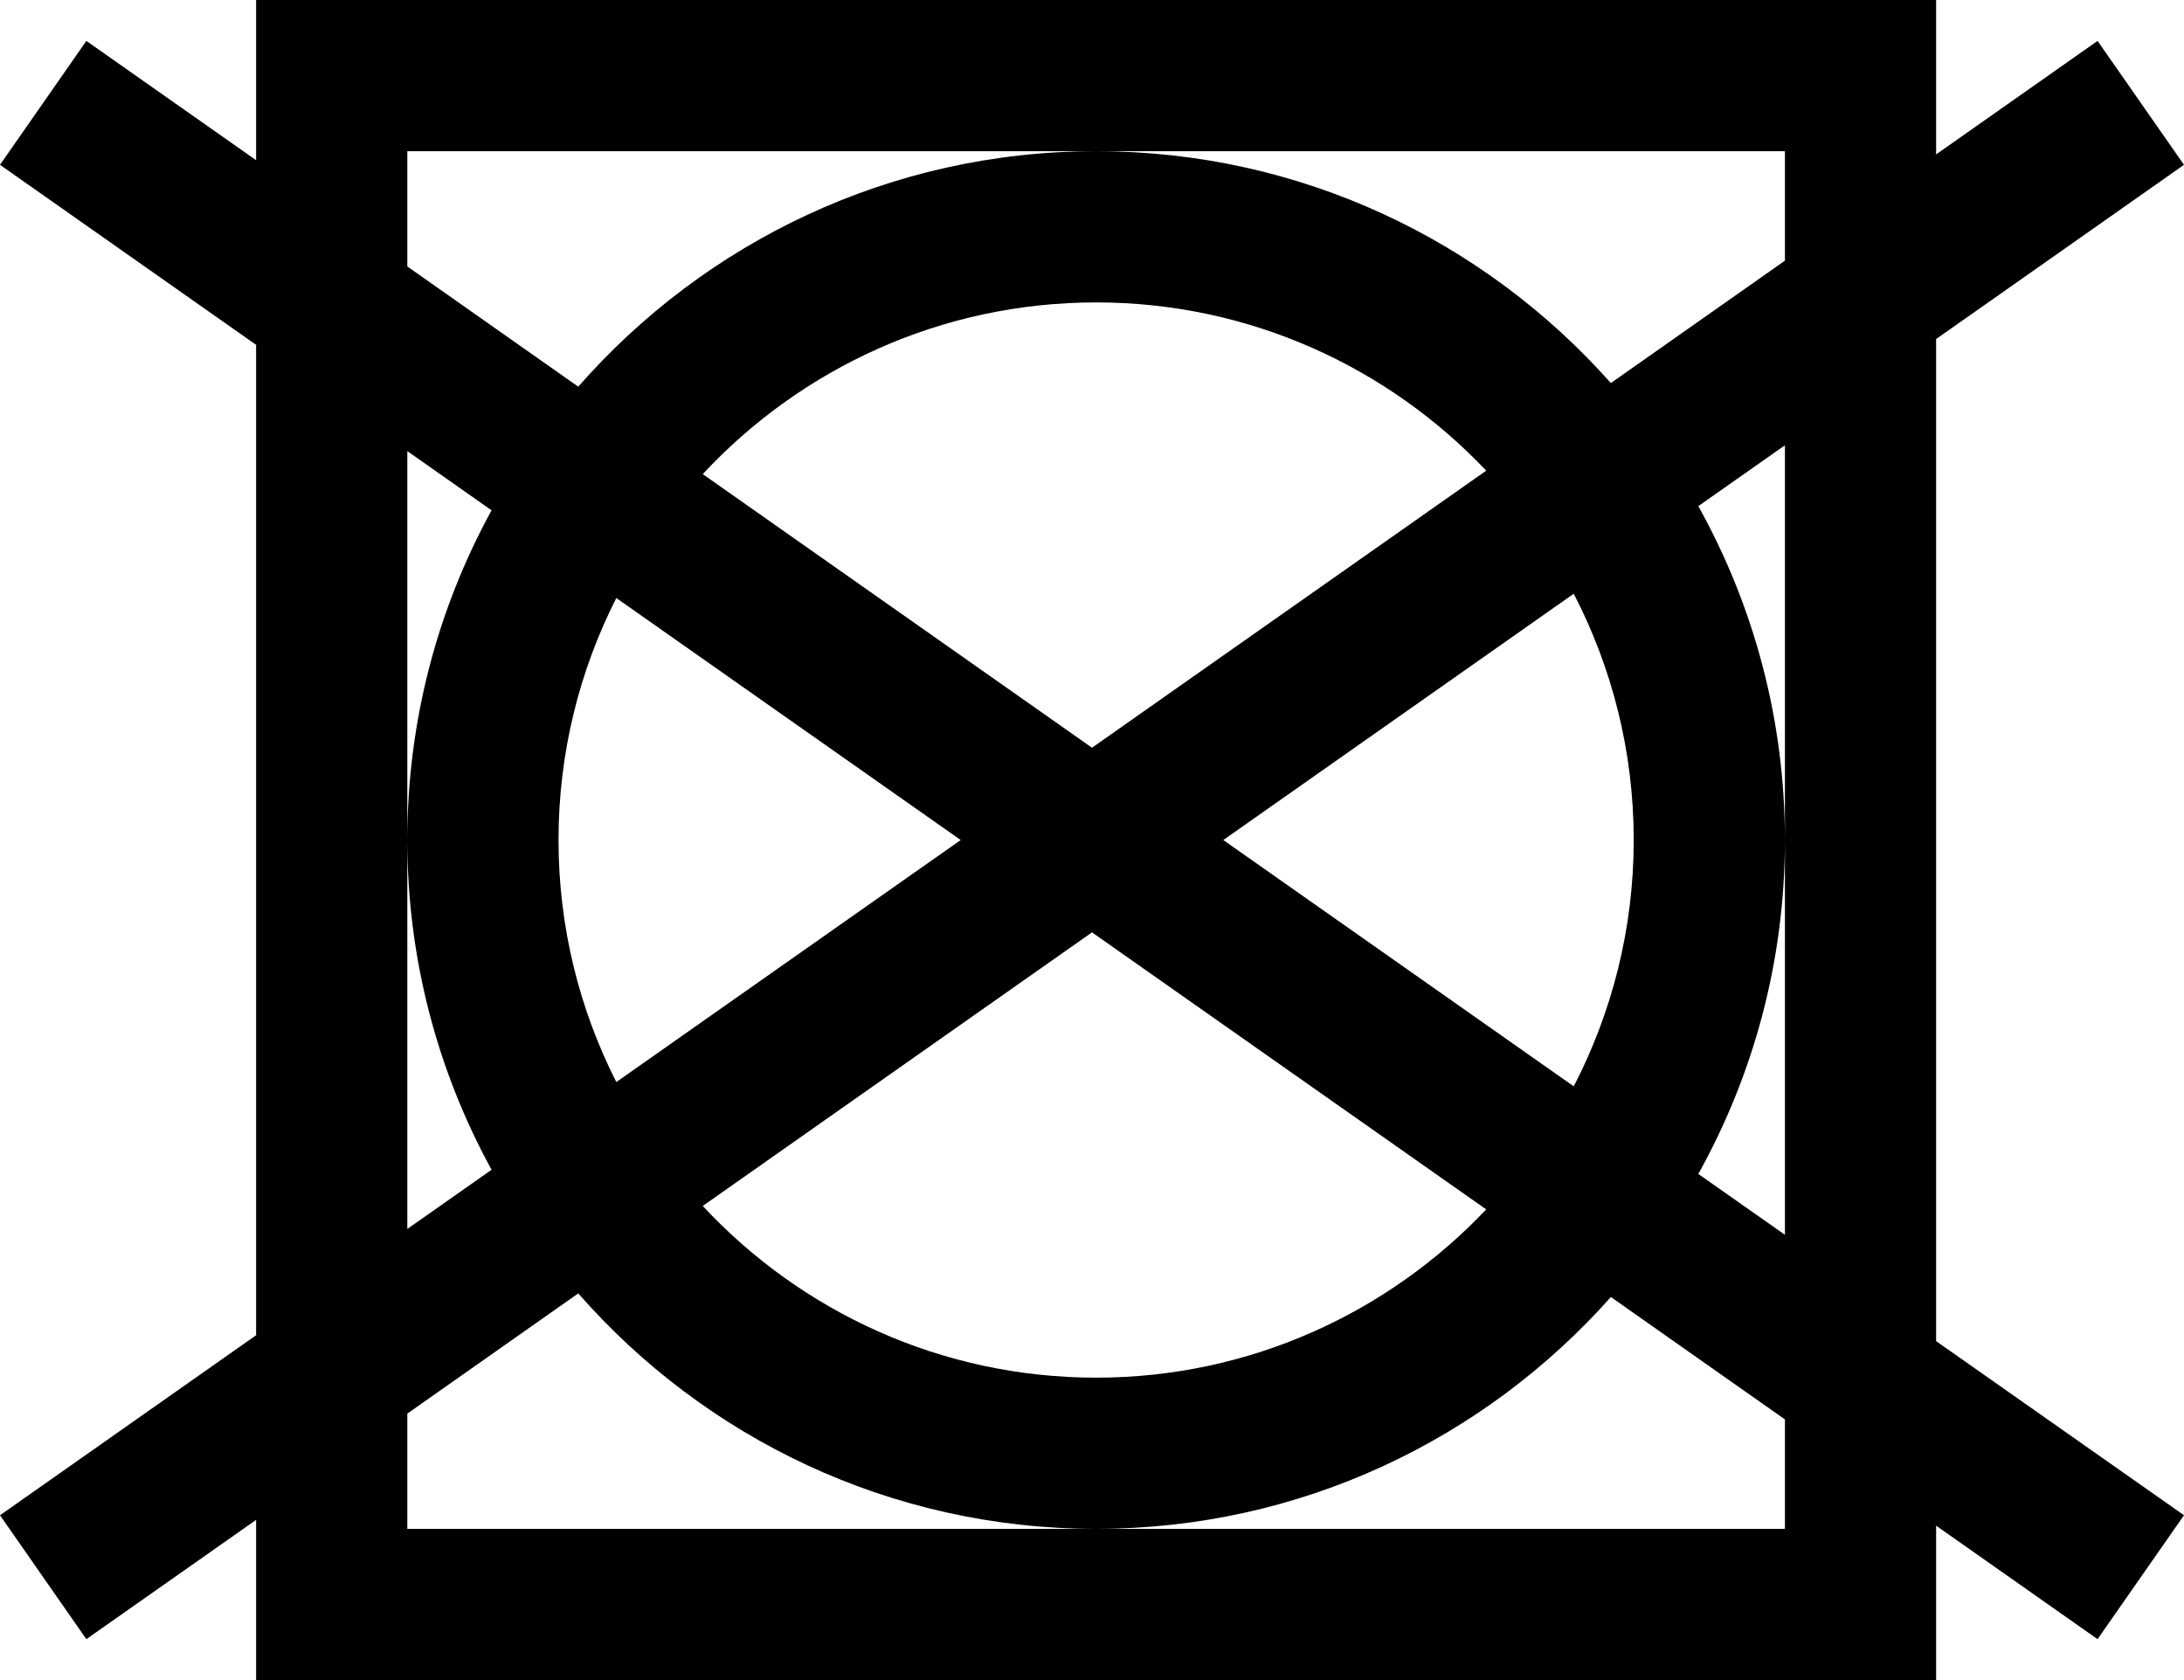 <?xml version="1.0" encoding="utf-8"?>
<svg xmlns="http://www.w3.org/2000/svg" xmlns:xlink="http://www.w3.org/1999/xlink" width="26px" height="20px" viewBox="0 0 26 20" version="1.1">
    
    <title>Drying svg/gin_sym_dry_not</title>
    <desc>Created with Sketch.</desc>
    <g id="SVG" stroke="none" stroke-width="1" fill="none" fill-rule="evenodd">
        <path d="M23.049,4.036 L26,1.962 L24.971,0.487 L23.049,1.838 L23.049,0 L3.049,0 L3.049,1.907 L1.028,0.487 L0,1.962 L3.049,4.105 L3.049,15.895 L0,18.038 L1.028,19.513 L3.049,18.093 L3.049,20 L23.049,20 L23.049,18.162 L24.971,19.513 L26,18.038 L23.049,15.965 L23.049,4.036 Z M21.249,14.699 L20.218,13.975 C20.874,12.796 21.249,11.441 21.249,10 C21.249,8.559 20.874,7.204 20.218,6.025 L21.249,5.301 L21.249,14.699 Z M7.337,7.119 L11.437,10 L7.337,12.881 C6.898,12.015 6.649,11.036 6.649,10 C6.649,8.964 6.898,7.985 7.337,7.119 Z M13,11.099 L17.693,14.397 C16.526,15.629 14.876,16.4 13.049,16.4 C11.202,16.4 9.535,15.612 8.366,14.356 L13,11.099 Z M8.366,5.644 C9.535,4.388 11.202,3.6 13.049,3.6 C14.876,3.6 16.526,4.371 17.693,5.603 L13,8.901 L8.366,5.644 Z M18.735,7.068 C19.19,7.947 19.449,8.943 19.449,10 C19.449,11.056 19.19,12.053 18.735,12.932 L14.563,10 L18.735,7.068 Z M4.849,16.828 L6.884,15.397 C8.388,17.113 10.593,18.2 13.049,18.2 C15.485,18.2 17.674,17.132 19.177,15.44 L21.249,16.897 L21.249,18.2 L4.849,18.2 L4.849,16.828 Z M4.849,5.37 L5.852,6.075 C5.213,7.241 4.849,8.579 4.849,10 C4.849,11.421 5.213,12.759 5.852,13.925 L4.849,14.63 L4.849,5.37 Z M21.249,3.103 L19.177,4.56 C17.674,2.868 15.485,1.8 13.049,1.8 C10.593,1.8 8.388,2.887 6.884,4.603 L4.849,3.172 L4.849,1.8 L21.249,1.8 L21.249,3.103 L21.249,3.103 Z" id="Drying-svg/gin_sym_dry_not" fill="#000000"/>
    </g>
</svg>